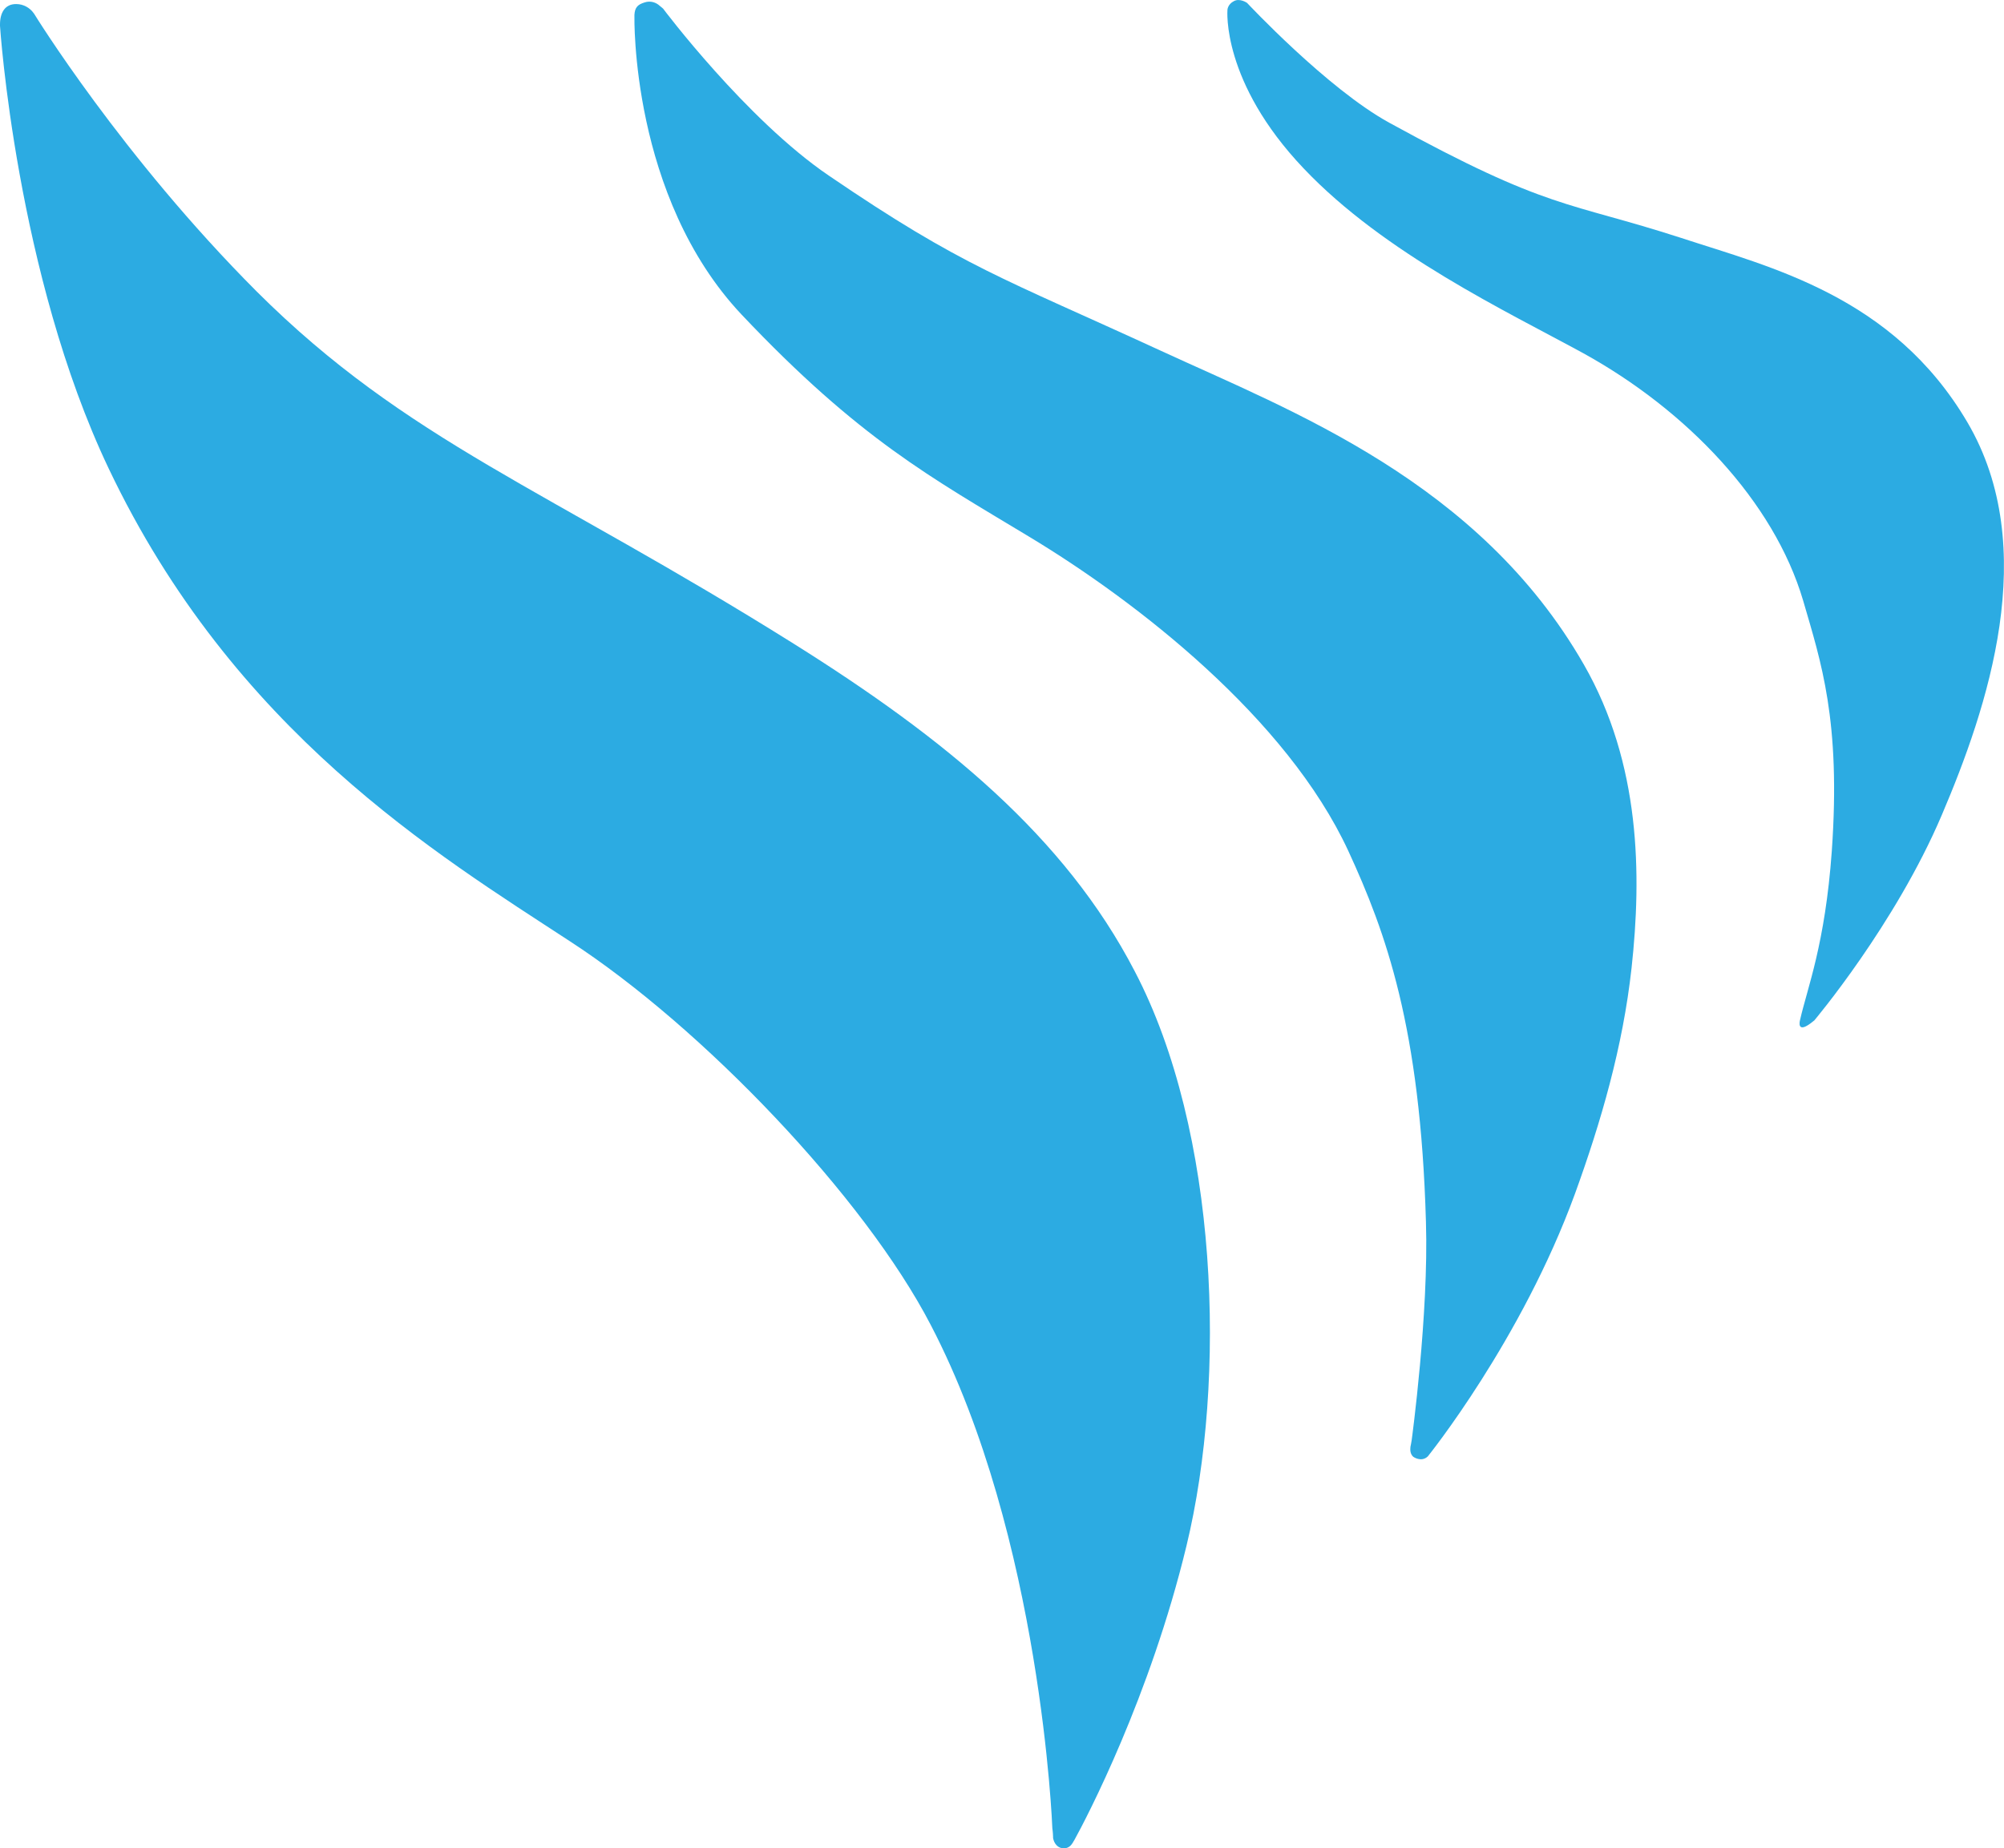 <?xml version="1.0" encoding="UTF-8"?><svg id="b" xmlns="http://www.w3.org/2000/svg" viewBox="0 0 137.91 127.23"><g id="c"><path d="M124.84,70.26s5.58-6.61,8.79-14.16c3.13-7.35,6.87-18.36,1.75-27.05-5.12-8.69-13.57-10.66-19.68-12.67-7.88-2.55-9.05-1.87-20.09-7.93C91.34,6.11,85.82.2,85.82.2c0,0-.5-.35-.91-.12-.43.22-.44.6-.44.6h0s-.43,4.95,5.25,10.92c5.57,5.87,14,9.85,19.23,12.71,7.11,3.92,13.12,10.19,15.14,17.04,1.22,4.21,2.6,8.22,1.97,17.23-.46,6.43-1.69,9.43-2.19,11.65,0,0-.29,1.08.96.03Z" style="fill:#2cabe2;"/><path d="M98.26,100.25s6.45-8,10.13-18.09c1.79-4.94,3.29-10.09,3.89-15.53.7-6.4.63-14.06-3.28-20.88-7.22-12.6-20.13-17.46-29.08-21.59-10.96-5.05-13.62-5.76-22.88-12.07-5.69-3.87-11.41-11.5-11.41-11.5l-.24-.2c-.22-.2-.6-.37-1.04-.22-.45.14-.66.33-.69.85v.08s-.28,12.42,7.37,20.55c8.11,8.58,13.07,11.23,19.77,15.28,7.46,4.49,17.76,12.51,21.99,21.65,2.58,5.6,4.96,12.13,5.34,25.53.2,6.35-.98,15.01-.98,15.01,0,0-.08.49-.1.54-.02.07.02-.06.02-.06,0,0-.1.43.19.68,0,0,.55.4,1-.03Z" style="fill:#2cabe2;"/><path d="M0,1.78s1.11,17.06,7.47,30.45c8.61,18.12,22.62,26.59,31.73,32.55,9.13,5.93,20.29,17.62,24.86,26.44,7.62,14.64,8.36,34.64,8.36,34.64,0,0,.04.24.05.58v.08c.07.39.33.71.73.71.32,0,.52-.17.69-.5l.04-.06c.84-1.52,5.21-9.87,7.72-20.26,2.78-11.49,2.2-28.54-3.56-39.55-4.83-9.31-13.12-16.06-23.47-22.55-17.02-10.67-26.61-13.93-36.95-24.24C8.36,10.74,2.35.95,2.35.95l-.03-.04c-.26-.37-.7-.63-1.2-.63C.33.27,0,.89,0,1.69v.09Z" style="fill:#2cabe2;"/></g></svg>
